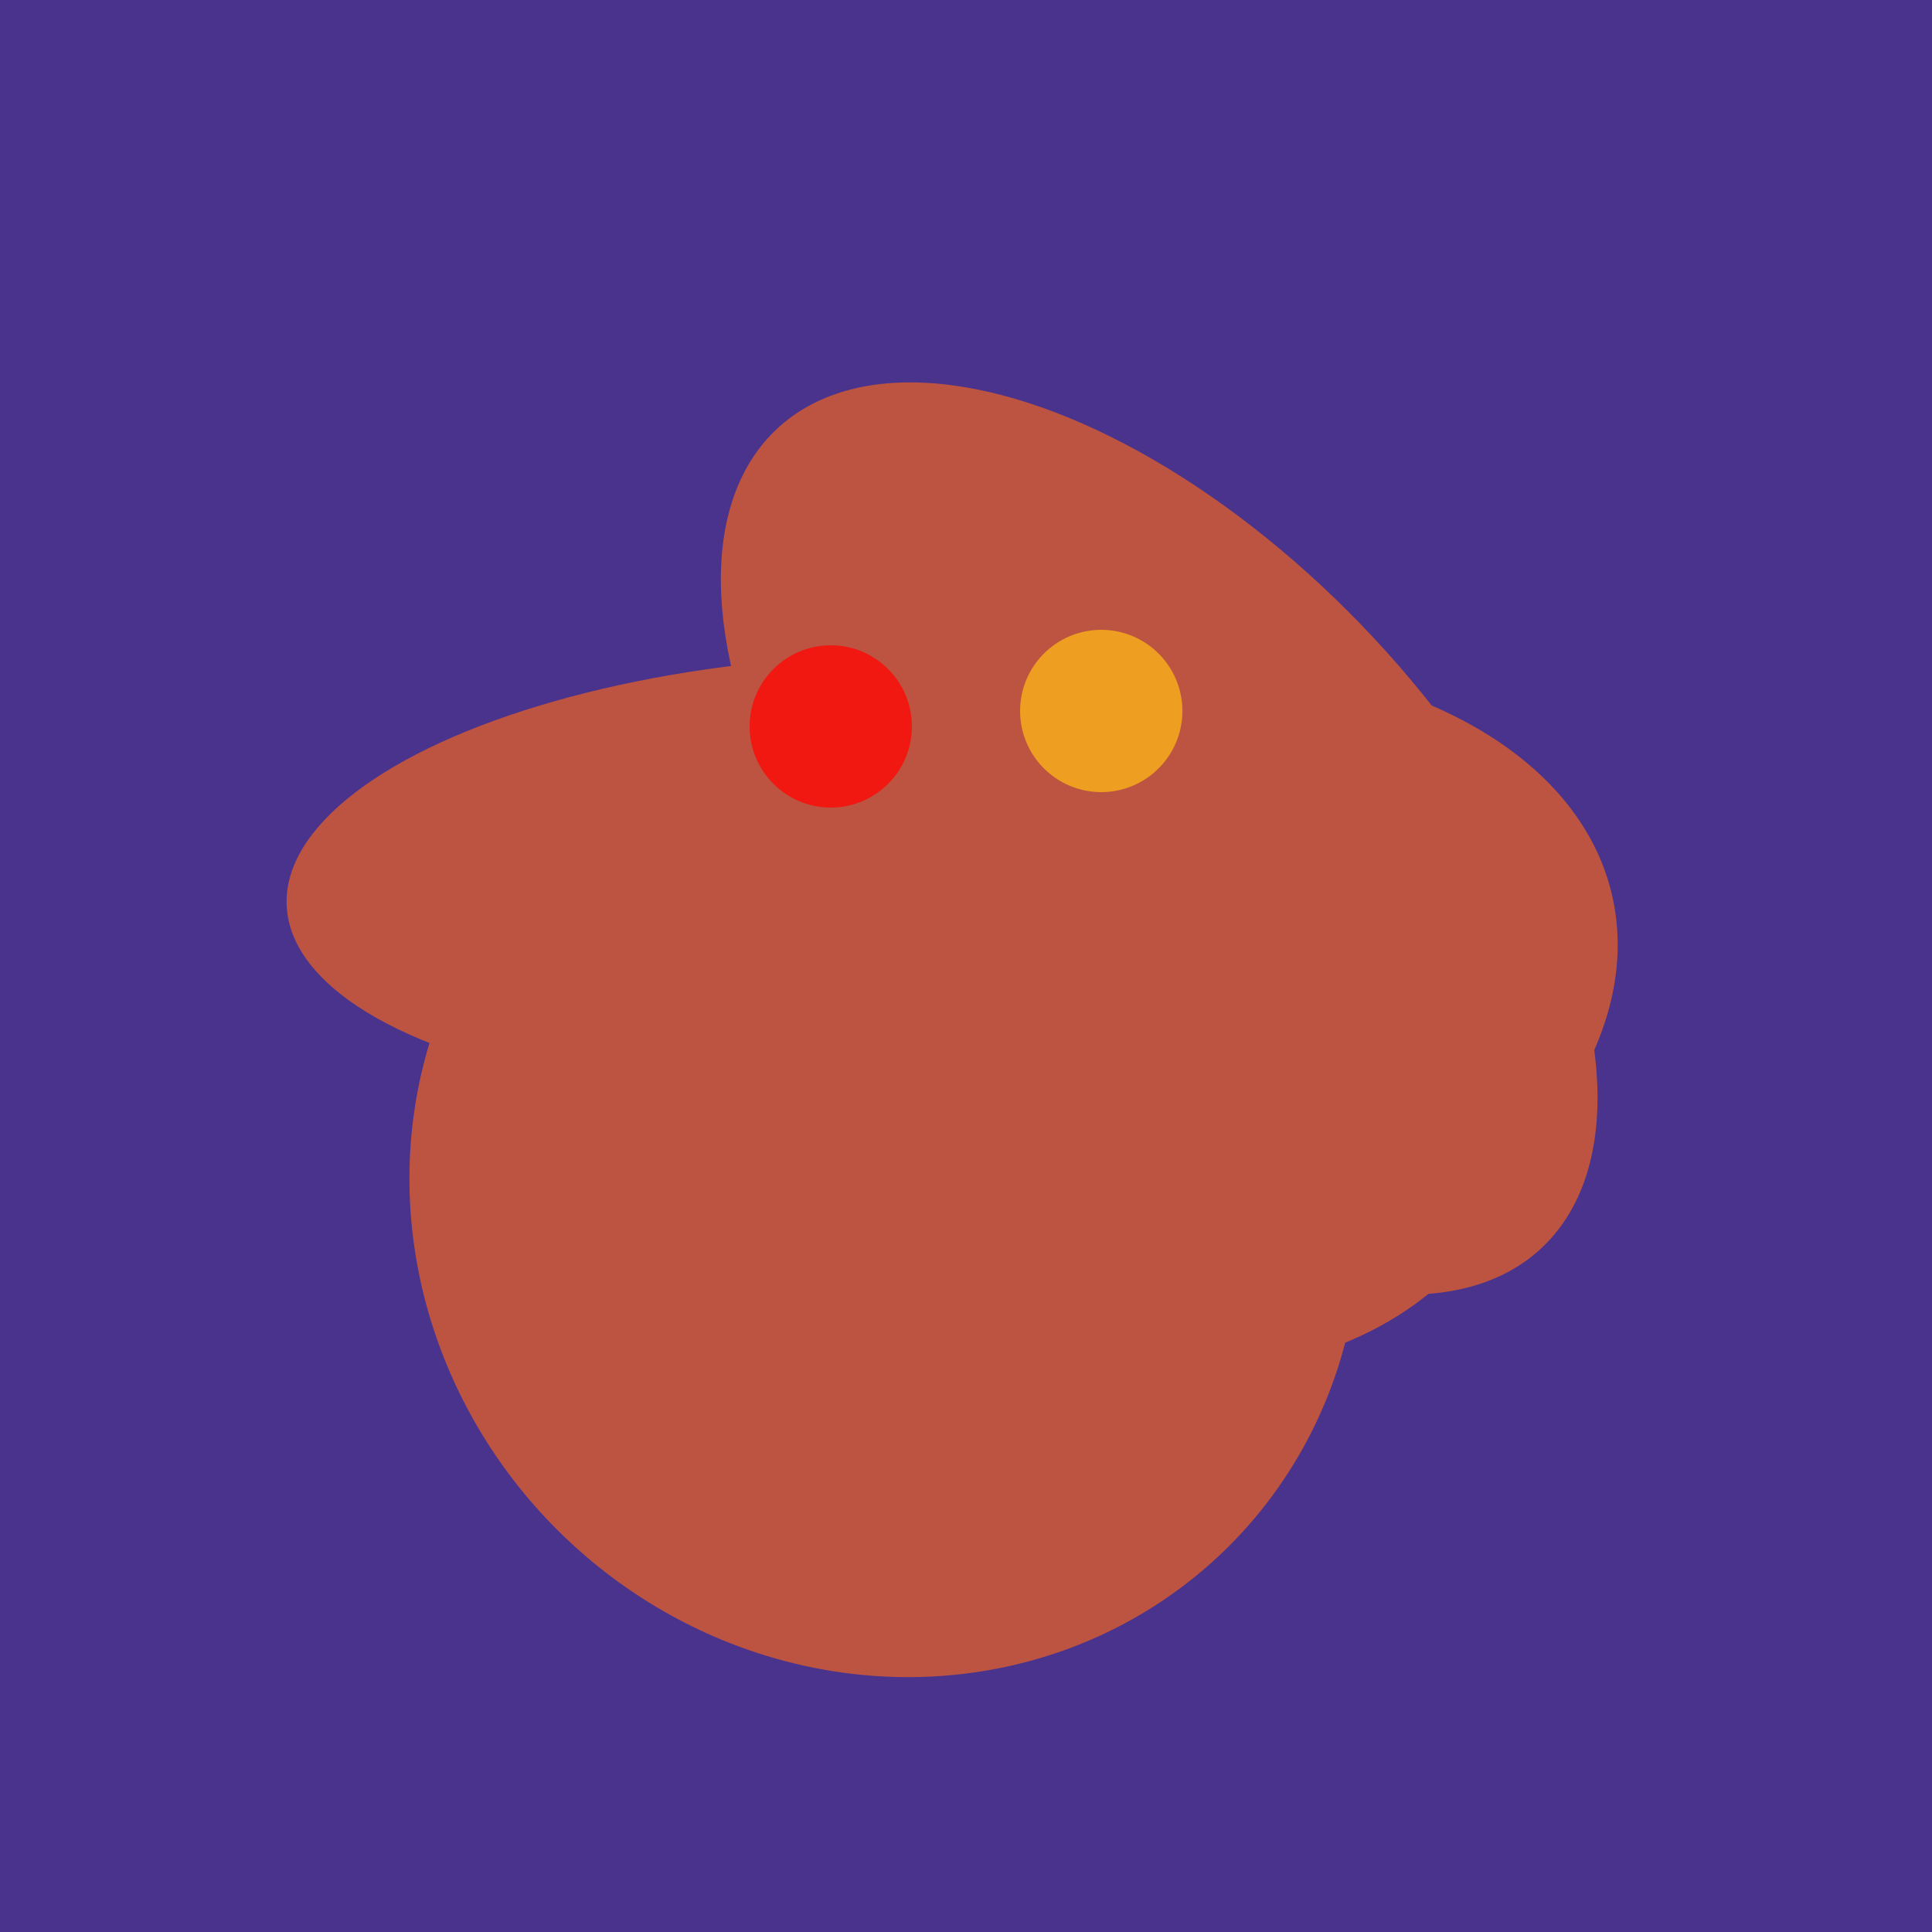 <svg width="500" height="500" xmlns="http://www.w3.org/2000/svg"><rect width="500" height="500" fill="#4a338c"/><ellipse cx="218" cy="227" rx="144" ry="57" transform="rotate(177, 218, 227)" fill="rgb(189,84,65)"/><ellipse cx="295" cy="277" rx="100" ry="77" transform="rotate(13, 295, 277)" fill="rgb(189,84,65)"/><ellipse cx="300" cy="217" rx="76" ry="145" transform="rotate(137, 300, 217)" fill="rgb(189,84,65)"/><ellipse cx="307" cy="266" rx="81" ry="59" transform="rotate(129, 307, 266)" fill="rgb(189,84,65)"/><ellipse cx="273" cy="265" rx="148" ry="91" transform="rotate(347, 273, 265)" fill="rgb(189,84,65)"/><ellipse cx="201" cy="297" rx="71" ry="92" transform="rotate(224, 201, 297)" fill="rgb(189,84,65)"/><ellipse cx="229" cy="311" rx="120" ry="126" transform="rotate(315, 229, 311)" fill="rgb(189,84,65)"/><ellipse cx="237" cy="272" rx="63" ry="64" transform="rotate(185, 237, 272)" fill="rgb(189,84,65)"/><circle cx="215" cy="188" r="21" fill="rgb(240,24,17)" /><circle cx="285" cy="184" r="21" fill="rgb(238,158,32)" /></svg>